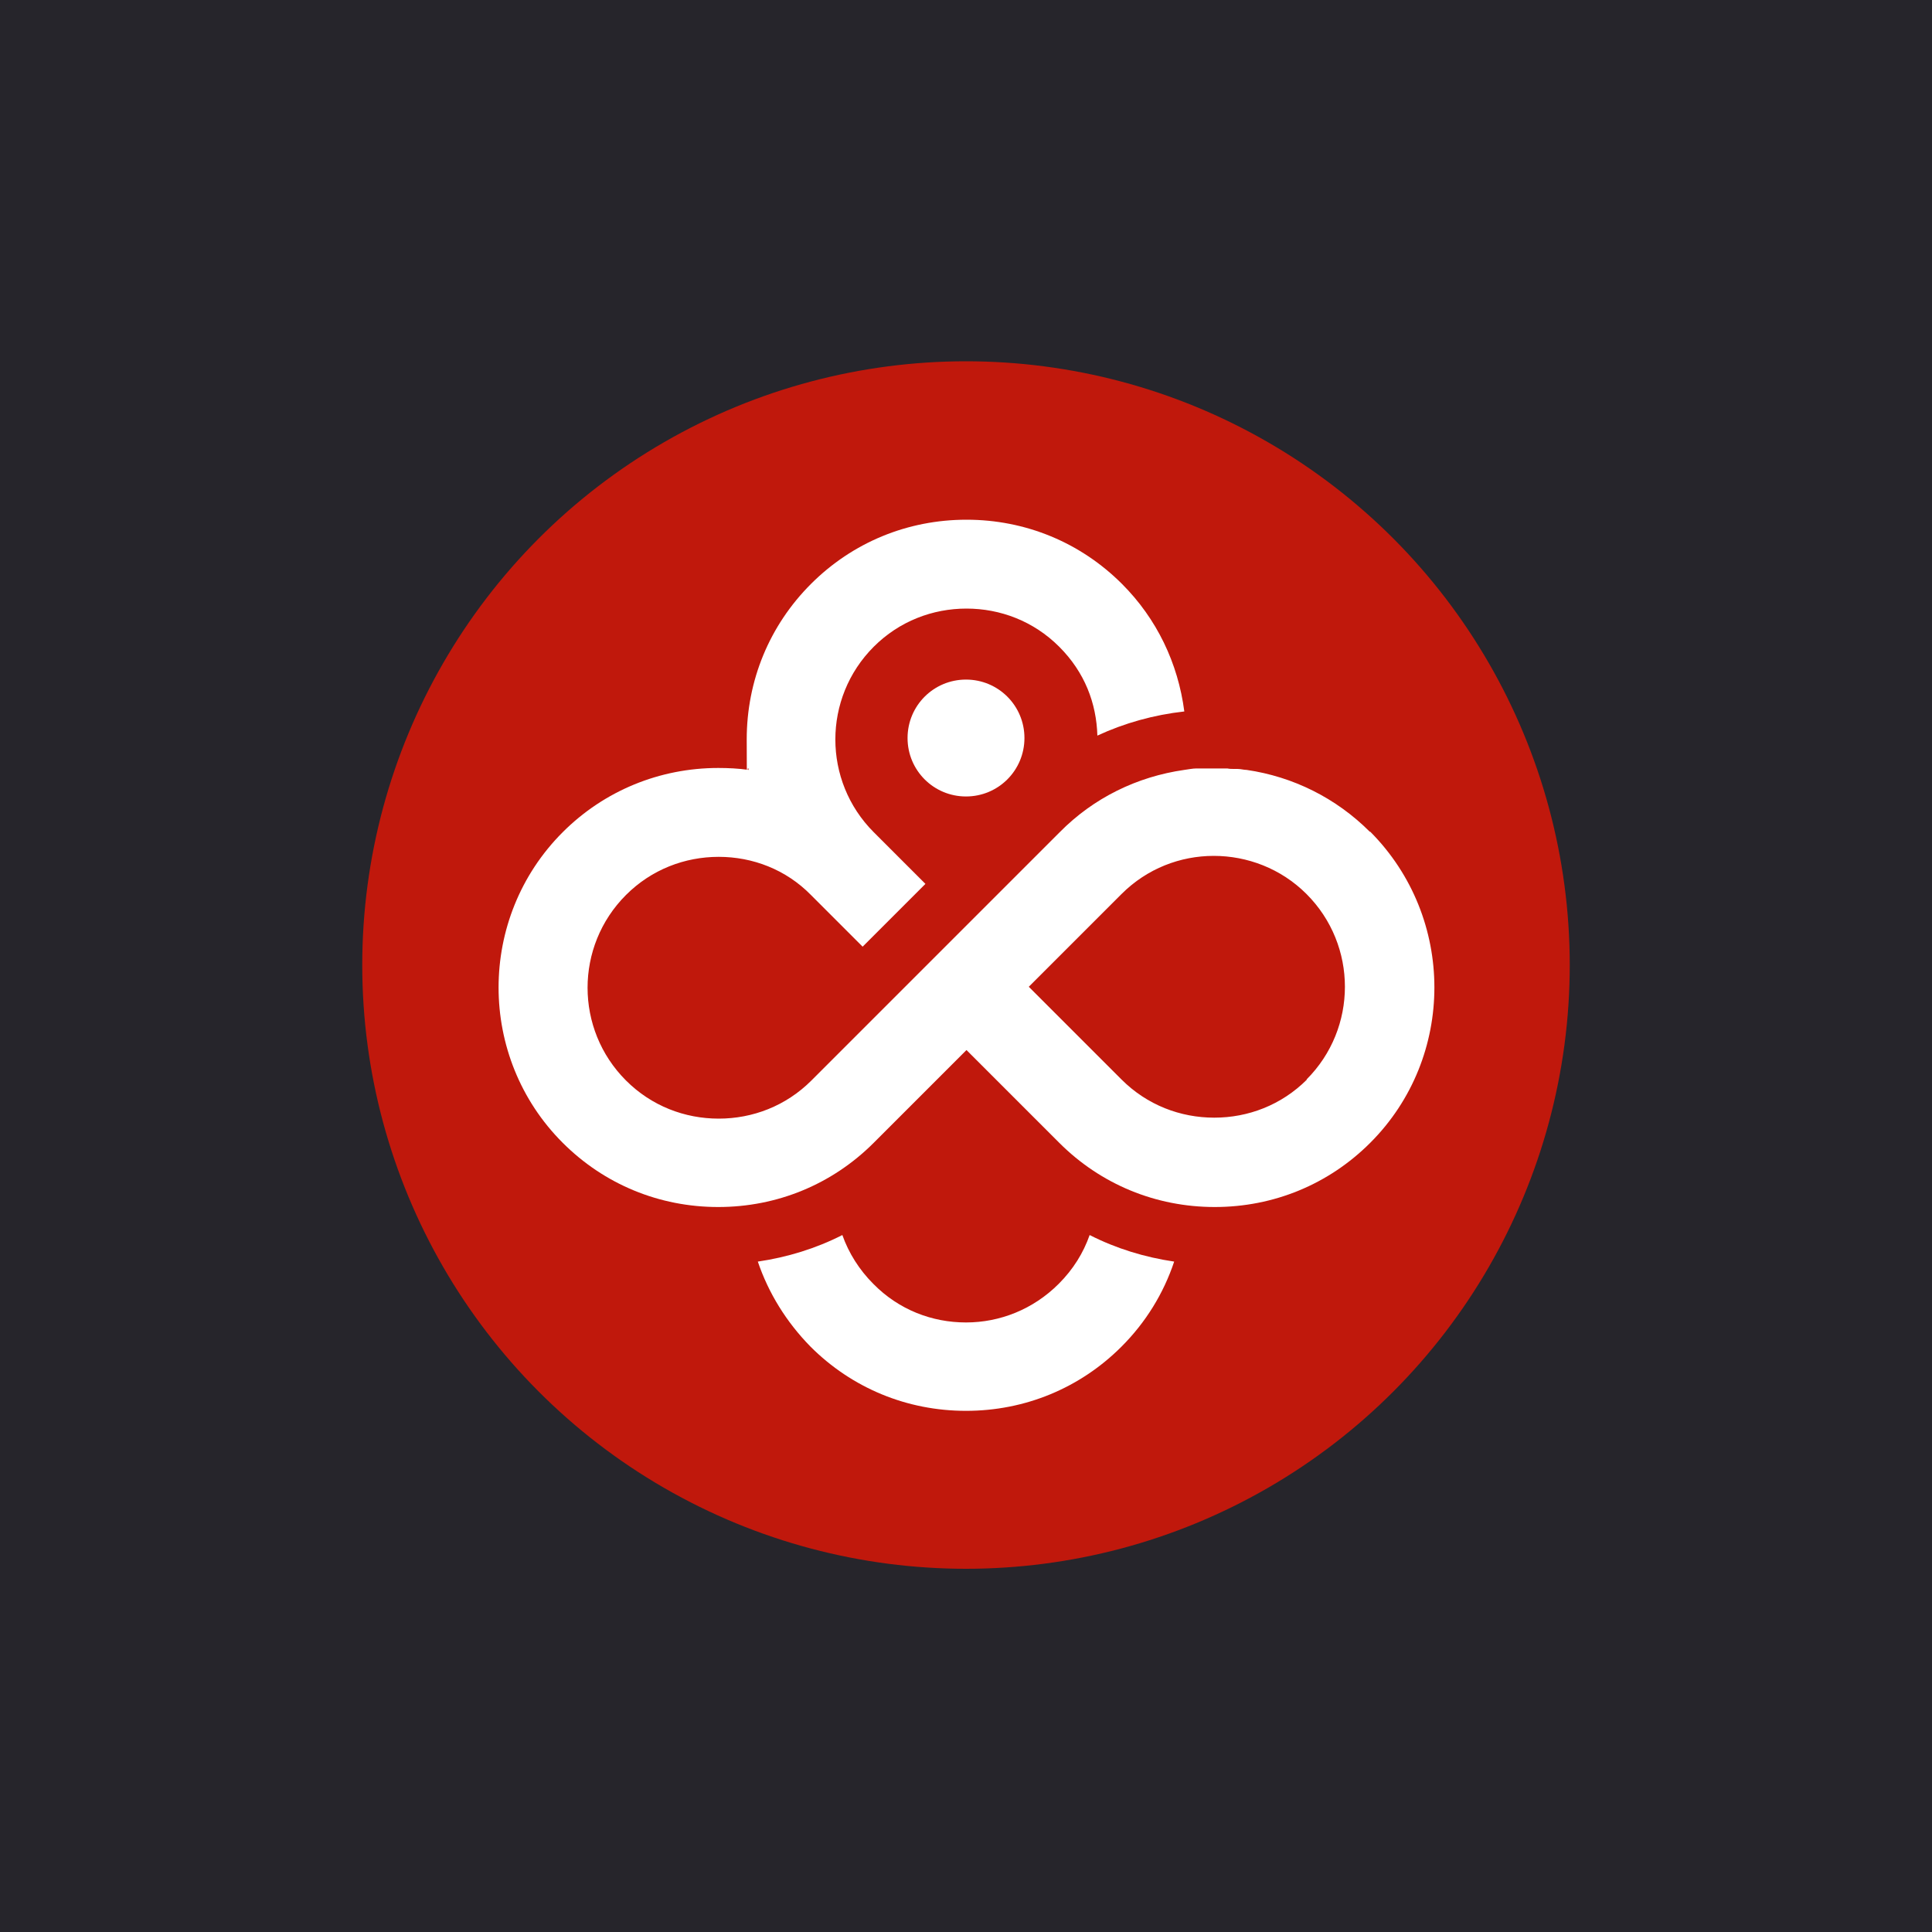 <?xml version="1.0" encoding="UTF-8"?>
<svg xmlns="http://www.w3.org/2000/svg" version="1.1" viewBox="0 0 400 400">
  <defs>
    <style>
      .cls-1 {
        fill: #fff;
      }

      .cls-2 {
        fill: #26252b;
      }

      .cls-3 {
        fill: #c0180c;
      }
    </style>
  </defs>
  <!-- Generator: Adobe Illustrator 28.7.1, SVG Export Plug-In . SVG Version: 1.2.0 Build 142)  -->
  <g>
    <g id="Layer_1">
      <g id="_Слой_2">
        <rect class="cls-2" width="400" height="400"/>
      </g>
      <g id="_Слой_1">
        <circle class="cls-3" cx="200" cy="199.8" r="125"/>
        <path class="cls-1" d="M187.9,152.8c0,6.7,5.4,12.1,12.1,12.1s12.1-5.4,12.1-12.1-5.4-12.1-12.1-12.1-12.1,5.4-12.1,12.1Z"/>
        <path class="cls-1" d="M283.6,172.2c-7-7-15.9-11.4-25.5-12.8-.6,0-1.2-.2-1.9-.2-.2,0-.5,0-.7,0-.5,0-.9,0-1.4-.1-.2,0-.4,0-.6,0-.7,0-1.4,0-2,0s-1.3,0-1.9,0c-.3,0-.5,0-.8,0-.4,0-.7,0-1.1,0-.8,0-1.7.2-2.5.3-9.8,1.4-18.8,5.8-25.8,12.9,0,0,0,0,0,0l-19.2,19.2-13,13-19.2,19.2c-5.3,5.3-12.2,7.9-19.2,7.9s-13.9-2.6-19.2-7.9c-10.6-10.6-10.6-27.8,0-38.4,5.3-5.3,12.2-7.9,19.2-7.9s13.9,2.6,19.1,7.9c0,0,0,0,0,0l10.7,10.7,13-13-10.7-10.7s0,0,0,0c-10.6-10.6-10.6-27.8,0-38.4,5.3-5.3,12.2-7.9,19.2-7.9s13.9,2.6,19.2,7.9,7.7,11.7,7.9,18.4c5.6-2.6,11.7-4.3,18-5-1.3-10-5.7-19.2-12.9-26.4-8.6-8.6-20-13.3-32.2-13.3s-23.6,4.7-32.2,13.3c-8.6,8.6-13.3,20-13.3,32.2s.1,4.2.4,6.3c-2.1-.3-4.2-.4-6.3-.4-12.1,0-23.6,4.7-32.2,13.3-17.7,17.7-17.7,46.6,0,64.3,8.6,8.6,20,13.3,32.2,13.3s23.6-4.7,32.2-13.3l19.2-19.2,19.2,19.2c8.6,8.6,20,13.3,32.2,13.3s23.6-4.7,32.2-13.3c17.7-17.7,17.7-46.6,0-64.4h0ZM270.6,223.5c-5.3,5.3-12.2,7.9-19.2,7.9s-13.9-2.6-19.2-7.9l-19.2-19.2,19.2-19.2s0,0,0,0c5.3-5.3,12.2-7.9,19.1-7.9s13.9,2.6,19.2,7.9c10.6,10.6,10.6,27.8,0,38.4h0Z"/>
        <path class="cls-1" d="M219.2,265.8c-5.3,5.3-12.2,8-19.2,8s-13.9-2.6-19.2-8c-2.9-2.9-5.1-6.4-6.4-10.1-5.5,2.8-11.4,4.6-17.5,5.5,2.2,6.5,5.9,12.5,10.9,17.6,8.6,8.6,20,13.3,32.2,13.3s23.6-4.7,32.2-13.3c5-5,8.7-11,10.9-17.6-6.1-.9-12-2.7-17.5-5.5-1.3,3.7-3.4,7.1-6.4,10.1h0Z"/>
      </g>
    </g>
  </g>
</svg>